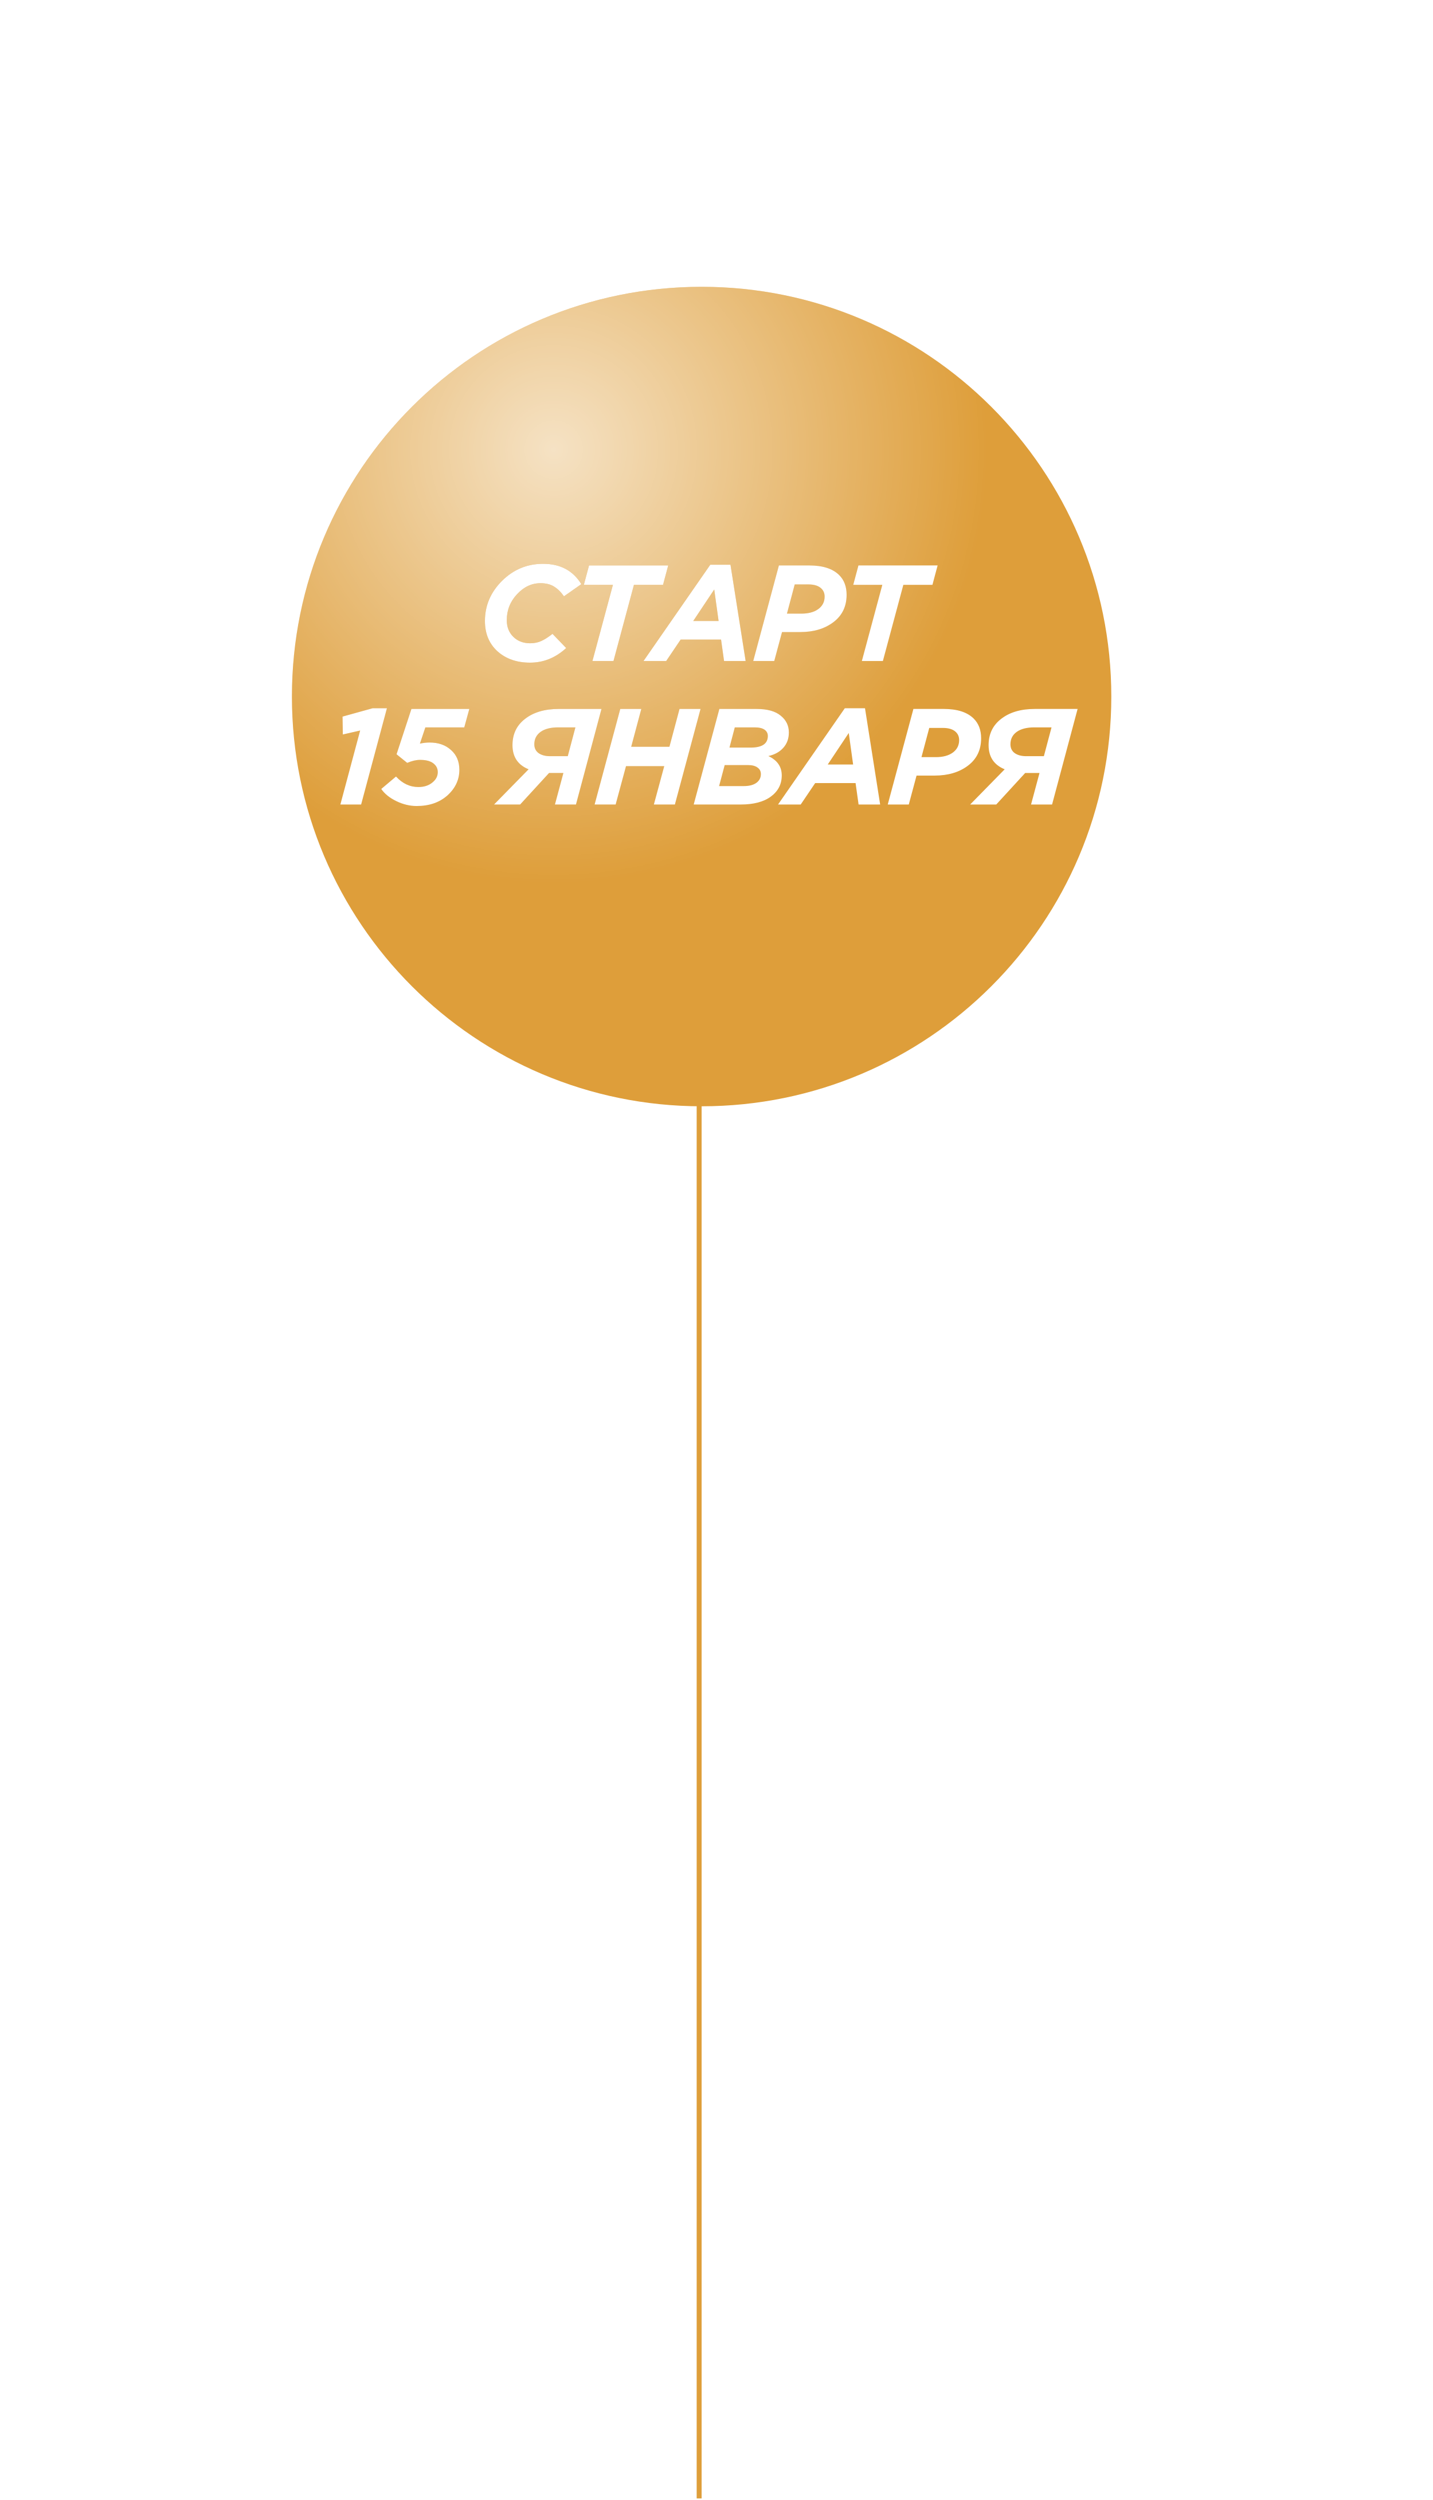 <?xml version="1.0" encoding="UTF-8"?> <svg xmlns="http://www.w3.org/2000/svg" width="759" height="1324" viewBox="0 0 759 1324" fill="none"> <line x1="370.307" y1="489.156" x2="370.307" y2="1323.17" stroke="#DE9E3A" stroke-width="2.614"></line> <g filter="url(#filter0_di_36_9769)"> <path fill-rule="evenodd" clip-rule="evenodd" d="M369 63C249.154 63 152 160.154 152 280C152 399.846 249.154 497 369 497C488.846 497 586 399.846 586 280C586 160.154 488.846 63 369 63ZM260.885 256.047C265.368 260.048 271.104 262.048 278.094 262.048C285.276 262.048 291.663 259.469 297.255 254.312L290.024 246.792C287.903 248.479 285.951 249.732 284.167 250.552C282.432 251.371 280.432 251.781 278.166 251.781C274.551 251.781 271.586 250.648 269.273 248.383C266.959 246.117 265.802 243.177 265.802 239.561C265.802 234.259 267.61 229.68 271.225 225.823C274.84 221.919 278.986 219.967 283.661 219.967C286.505 219.967 288.867 220.545 290.747 221.702C292.675 222.859 294.459 224.594 296.098 226.908L305.281 220.473C300.894 213.29 294.146 209.699 285.035 209.699C276.6 209.699 269.345 212.712 263.271 218.738C257.246 224.763 254.233 231.849 254.233 239.995C254.233 246.647 256.45 251.998 260.885 256.047ZM322.026 220.834L311.18 261.181H322.315L333.161 220.834H348.562L351.309 210.567H309.372L306.624 220.834H322.026ZM373.588 210.205L338.23 261.181H350.233L357.897 249.829H379.3L380.891 261.181H392.315L384.289 210.205H373.588ZM377.998 239.995H364.55L375.685 223.293L377.998 239.995ZM409.932 210.567L396.338 261.181H407.473L411.595 245.852H421.211C428.346 245.852 434.226 244.093 438.854 240.574C443.482 237.055 445.795 232.234 445.795 226.113C445.795 221.774 444.494 218.304 441.891 215.701C438.468 212.278 433.166 210.567 425.984 210.567H409.932ZM421.79 236.091H414.198L418.319 220.617H425.55C428.683 220.617 430.997 221.365 432.491 222.859C433.6 223.968 434.154 225.365 434.154 227.053C434.154 229.848 433.021 232.066 430.756 233.705C428.538 235.295 425.55 236.091 421.79 236.091ZM464.718 220.834L453.873 261.181H465.008L475.853 220.834H491.254L494.002 210.567H452.065L449.317 220.834H464.718ZM188.148 297.991L177.664 337.181H188.654L202.32 286.205H194.728L178.821 290.616L178.965 300.088L188.148 297.991ZM207.28 335.373C210.847 337.108 214.438 337.976 218.053 337.976C224.753 337.976 230.2 336.096 234.394 332.336C238.588 328.528 240.685 324.021 240.685 318.815C240.685 314.429 239.214 310.934 236.274 308.331C233.382 305.68 229.598 304.354 224.922 304.354C223.283 304.354 221.572 304.547 219.788 304.933L222.681 296.328H243.288L245.963 286.567H215.305L207.424 310.572L213.064 315.128C215.571 314.067 217.836 313.537 219.861 313.537C222.946 313.537 225.284 314.139 226.874 315.345C228.465 316.55 229.26 318.116 229.26 320.044C229.26 322.214 228.272 324.069 226.296 325.612C224.368 327.154 221.933 327.926 218.993 327.926C214.51 327.926 210.557 326.07 207.135 322.358L199.326 328.938C201.061 331.493 203.712 333.638 207.28 335.373ZM277.355 318.526L259.061 337.181H272.872L288.2 320.478H295.793L291.31 337.181H302.445L315.966 286.567H293.334C285.959 286.567 280.03 288.302 275.547 291.773C271.064 295.195 268.823 299.847 268.823 305.728C268.823 311.946 271.667 316.212 277.355 318.526ZM298.106 311.585H288.779C286.272 311.585 284.248 311.054 282.705 309.994C281.163 308.885 280.391 307.319 280.391 305.294C280.391 302.498 281.5 300.305 283.718 298.714C285.935 297.124 289.044 296.328 293.045 296.328H302.155L298.106 311.585ZM325.921 286.567L312.327 337.181H323.462L328.958 316.863H349.203L343.708 337.181H354.843L368.436 286.567H357.301L351.951 306.596H331.705L337.056 286.567H325.921ZM378.404 286.567L364.811 337.181H389.684C396.529 337.181 401.855 335.783 405.663 332.987C409.52 330.143 411.448 326.407 411.448 321.78C411.448 317.152 409.086 313.73 404.362 311.512C407.688 310.789 410.315 309.343 412.243 307.174C414.219 305.005 415.208 302.281 415.208 299.004C415.208 295.388 413.762 292.424 410.869 290.11C408.025 287.748 403.759 286.567 398.071 286.567H378.404ZM391.347 327.42H378.26L381.224 316.284H393.444C395.709 316.284 397.421 316.718 398.577 317.586C399.782 318.405 400.385 319.562 400.385 321.057C400.385 323.033 399.566 324.6 397.927 325.756C396.336 326.865 394.143 327.42 391.347 327.42ZM394.962 307.029H383.755L386.575 296.328H397.059C399.421 296.328 401.18 296.738 402.337 297.557C403.494 298.377 404.073 299.486 404.073 300.883C404.073 304.981 401.036 307.029 394.962 307.029ZM444.838 286.205L409.481 337.181H421.483L429.148 325.829H450.55L452.141 337.181H463.565L455.539 286.205H444.838ZM449.249 315.995H435.8L446.935 299.293L449.249 315.995ZM481.182 286.567L467.589 337.181H478.724L482.845 321.852H492.462C499.596 321.852 505.477 320.093 510.104 316.574C514.732 313.055 517.046 308.234 517.046 302.113C517.046 297.774 515.744 294.304 513.141 291.701C509.719 288.278 504.416 286.567 497.234 286.567H481.182ZM493.04 312.091H485.448L489.57 296.617H496.8C499.933 296.617 502.247 297.365 503.742 298.859C504.85 299.968 505.405 301.365 505.405 303.053C505.405 305.848 504.272 308.066 502.006 309.705C499.789 311.295 496.8 312.091 493.04 312.091ZM529.534 318.526L511.24 337.181H525.051L540.379 320.478H547.971L543.489 337.181H554.624L568.145 286.567H545.513C538.138 286.567 532.209 288.302 527.726 291.773C523.243 295.195 521.002 299.847 521.002 305.728C521.002 311.946 523.846 316.212 529.534 318.526ZM550.285 311.585H540.958C538.451 311.585 536.427 311.054 534.884 309.994C533.342 308.885 532.57 307.319 532.57 305.294C532.57 302.498 533.679 300.305 535.897 298.714C538.114 297.124 541.223 296.328 545.224 296.328H554.334L550.285 311.585Z" fill="#DE9E3A"></path> <path fill-rule="evenodd" clip-rule="evenodd" d="M369 63C249.154 63 152 160.154 152 280C152 399.846 249.154 497 369 497C488.846 497 586 399.846 586 280C586 160.154 488.846 63 369 63ZM260.885 256.047C265.368 260.048 271.104 262.048 278.094 262.048C285.276 262.048 291.663 259.469 297.255 254.312L290.024 246.792C287.903 248.479 285.951 249.732 284.167 250.552C282.432 251.371 280.432 251.781 278.166 251.781C274.551 251.781 271.586 250.648 269.273 248.383C266.959 246.117 265.802 243.177 265.802 239.561C265.802 234.259 267.61 229.68 271.225 225.823C274.84 221.919 278.986 219.967 283.661 219.967C286.505 219.967 288.867 220.545 290.747 221.702C292.675 222.859 294.459 224.594 296.098 226.908L305.281 220.473C300.894 213.29 294.146 209.699 285.035 209.699C276.6 209.699 269.345 212.712 263.271 218.738C257.246 224.763 254.233 231.849 254.233 239.995C254.233 246.647 256.45 251.998 260.885 256.047ZM322.026 220.834L311.18 261.181H322.315L333.161 220.834H348.562L351.309 210.567H309.372L306.624 220.834H322.026ZM373.588 210.205L338.23 261.181H350.233L357.897 249.829H379.3L380.891 261.181H392.315L384.289 210.205H373.588ZM377.998 239.995H364.55L375.685 223.293L377.998 239.995ZM409.932 210.567L396.338 261.181H407.473L411.595 245.852H421.211C428.346 245.852 434.226 244.093 438.854 240.574C443.482 237.055 445.795 232.234 445.795 226.113C445.795 221.774 444.494 218.304 441.891 215.701C438.468 212.278 433.166 210.567 425.984 210.567H409.932ZM421.79 236.091H414.198L418.319 220.617H425.55C428.683 220.617 430.997 221.365 432.491 222.859C433.6 223.968 434.154 225.365 434.154 227.053C434.154 229.848 433.021 232.066 430.756 233.705C428.538 235.295 425.55 236.091 421.79 236.091ZM464.718 220.834L453.873 261.181H465.008L475.853 220.834H491.254L494.002 210.567H452.065L449.317 220.834H464.718ZM188.148 297.991L177.664 337.181H188.654L202.32 286.205H194.728L178.821 290.616L178.965 300.088L188.148 297.991ZM207.28 335.373C210.847 337.108 214.438 337.976 218.053 337.976C224.753 337.976 230.2 336.096 234.394 332.336C238.588 328.528 240.685 324.021 240.685 318.815C240.685 314.429 239.214 310.934 236.274 308.331C233.382 305.68 229.598 304.354 224.922 304.354C223.283 304.354 221.572 304.547 219.788 304.933L222.681 296.328H243.288L245.963 286.567H215.305L207.424 310.572L213.064 315.128C215.571 314.067 217.836 313.537 219.861 313.537C222.946 313.537 225.284 314.139 226.874 315.345C228.465 316.55 229.26 318.116 229.26 320.044C229.26 322.214 228.272 324.069 226.296 325.612C224.368 327.154 221.933 327.926 218.993 327.926C214.51 327.926 210.557 326.07 207.135 322.358L199.326 328.938C201.061 331.493 203.712 333.638 207.28 335.373ZM277.355 318.526L259.061 337.181H272.872L288.2 320.478H295.793L291.31 337.181H302.445L315.966 286.567H293.334C285.959 286.567 280.03 288.302 275.547 291.773C271.064 295.195 268.823 299.847 268.823 305.728C268.823 311.946 271.667 316.212 277.355 318.526ZM298.106 311.585H288.779C286.272 311.585 284.248 311.054 282.705 309.994C281.163 308.885 280.391 307.319 280.391 305.294C280.391 302.498 281.5 300.305 283.718 298.714C285.935 297.124 289.044 296.328 293.045 296.328H302.155L298.106 311.585ZM325.921 286.567L312.327 337.181H323.462L328.958 316.863H349.203L343.708 337.181H354.843L368.436 286.567H357.301L351.951 306.596H331.705L337.056 286.567H325.921ZM378.404 286.567L364.811 337.181H389.684C396.529 337.181 401.855 335.783 405.663 332.987C409.52 330.143 411.448 326.407 411.448 321.78C411.448 317.152 409.086 313.73 404.362 311.512C407.688 310.789 410.315 309.343 412.243 307.174C414.219 305.005 415.208 302.281 415.208 299.004C415.208 295.388 413.762 292.424 410.869 290.11C408.025 287.748 403.759 286.567 398.071 286.567H378.404ZM391.347 327.42H378.26L381.224 316.284H393.444C395.709 316.284 397.421 316.718 398.577 317.586C399.782 318.405 400.385 319.562 400.385 321.057C400.385 323.033 399.566 324.6 397.927 325.756C396.336 326.865 394.143 327.42 391.347 327.42ZM394.962 307.029H383.755L386.575 296.328H397.059C399.421 296.328 401.18 296.738 402.337 297.557C403.494 298.377 404.073 299.486 404.073 300.883C404.073 304.981 401.036 307.029 394.962 307.029ZM444.838 286.205L409.481 337.181H421.483L429.148 325.829H450.55L452.141 337.181H463.565L455.539 286.205H444.838ZM449.249 315.995H435.8L446.935 299.293L449.249 315.995ZM481.182 286.567L467.589 337.181H478.724L482.845 321.852H492.462C499.596 321.852 505.477 320.093 510.104 316.574C514.732 313.055 517.046 308.234 517.046 302.113C517.046 297.774 515.744 294.304 513.141 291.701C509.719 288.278 504.416 286.567 497.234 286.567H481.182ZM493.04 312.091H485.448L489.57 296.617H496.8C499.933 296.617 502.247 297.365 503.742 298.859C504.85 299.968 505.405 301.365 505.405 303.053C505.405 305.848 504.272 308.066 502.006 309.705C499.789 311.295 496.8 312.091 493.04 312.091ZM529.534 318.526L511.24 337.181H525.051L540.379 320.478H547.971L543.489 337.181H554.624L568.145 286.567H545.513C538.138 286.567 532.209 288.302 527.726 291.773C523.243 295.195 521.002 299.847 521.002 305.728C521.002 311.946 523.846 316.212 529.534 318.526ZM550.285 311.585H540.958C538.451 311.585 536.427 311.054 534.884 309.994C533.342 308.885 532.57 307.319 532.57 305.294C532.57 302.498 533.679 300.305 535.897 298.714C538.114 297.124 541.223 296.328 545.224 296.328H554.334L550.285 311.585Z" fill="url(#paint0_radial_36_9769)" fill-opacity="0.7"></path> </g> <defs> <filter id="filter0_di_36_9769" x="0.361" y="0.253" width="758.193" height="758.193" filterUnits="userSpaceOnUse" color-interpolation-filters="sRGB"> <feFlood flood-opacity="0" result="BackgroundImageFix"></feFlood> <feColorMatrix in="SourceAlpha" type="matrix" values="0 0 0 0 0 0 0 0 0 0 0 0 0 0 0 0 0 0 127 0" result="hardAlpha"></feColorMatrix> <feOffset dx="10.458" dy="99.349"></feOffset> <feGaussianBlur stdDeviation="81.048"></feGaussianBlur> <feColorMatrix type="matrix" values="0 0 0 0 0 0 0 0 0 0 0 0 0 0 0 0 0 0 0.15 0"></feColorMatrix> <feBlend mode="normal" in2="BackgroundImageFix" result="effect1_dropShadow_36_9769"></feBlend> <feBlend mode="normal" in="SourceGraphic" in2="effect1_dropShadow_36_9769" result="shape"></feBlend> <feColorMatrix in="SourceAlpha" type="matrix" values="0 0 0 0 0 0 0 0 0 0 0 0 0 0 0 0 0 0 127 0" result="hardAlpha"></feColorMatrix> <feOffset dx="-7.843" dy="-10.458"></feOffset> <feGaussianBlur stdDeviation="9.151"></feGaussianBlur> <feComposite in2="hardAlpha" operator="arithmetic" k2="-1" k3="1"></feComposite> <feColorMatrix type="matrix" values="0 0 0 0 1 0 0 0 0 1 0 0 0 0 1 0 0 0 0.15 0"></feColorMatrix> <feBlend mode="normal" in2="shape" result="effect2_innerShadow_36_9769"></feBlend> </filter> <radialGradient id="paint0_radial_36_9769" cx="0" cy="0" r="1" gradientUnits="userSpaceOnUse" gradientTransform="translate(290.738 148.377) rotate(55.968) scale(330.53 330.53)"> <stop stop-color="white"></stop> <stop offset="0.698" stop-color="white" stop-opacity="0"></stop> <stop offset="1" stop-color="white" stop-opacity="0"></stop> </radialGradient> </defs> </svg> 